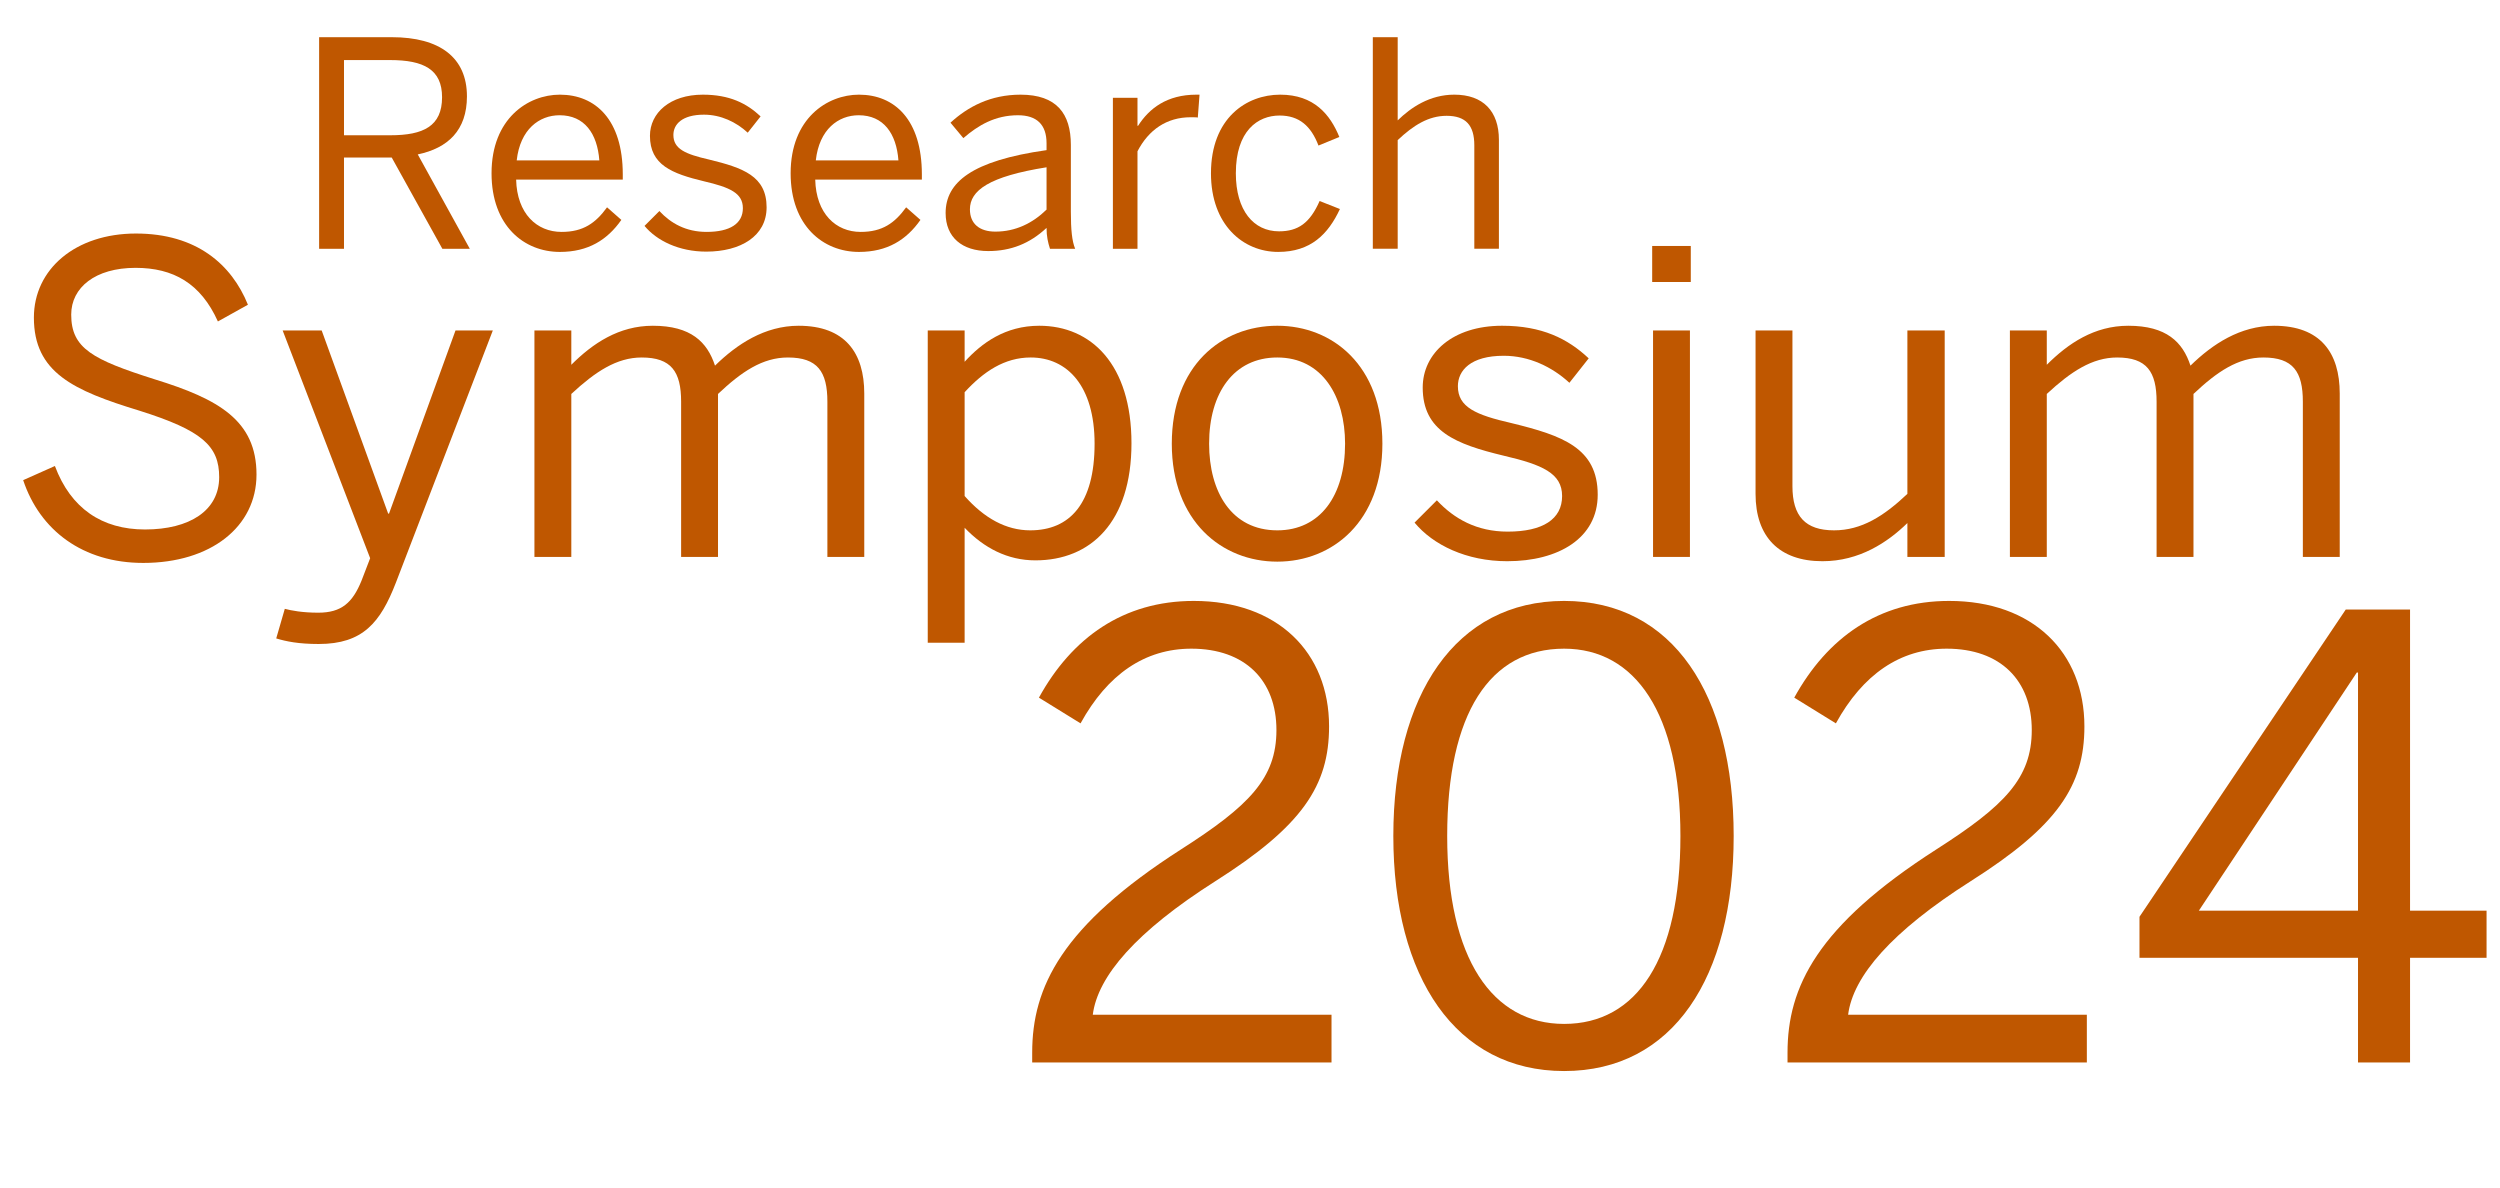 <?xml version="1.0" encoding="UTF-8"?>
<svg xmlns="http://www.w3.org/2000/svg" id="Layer_2" data-name="Layer 2" viewBox="0 0 650.415 309.066">
  <defs>
    <style>
      .cls-1 {
        fill: #bf5700;
        stroke-width: 0px;
      }
    </style>
  </defs>
  <g id="Layer_1-2" data-name="Layer 1">
    <g>
      <g>
        <path class="cls-1" d="m6.025,124.92l8.258-3.683c4.129,11.047,12.274,16.515,23.434,16.515,11.604,0,19.305-4.91,19.305-13.614,0-8.146-4.464-12.163-20.756-17.296-17.185-5.245-27.45-9.931-27.45-24.214,0-12.609,10.824-21.872,26.558-21.872s24.884,8.035,29.125,18.524l-7.812,4.352c-4.464-9.931-11.605-13.948-21.425-13.948-10.489,0-16.738,5.133-16.738,12.163,0,8.815,5.579,11.717,21.76,16.85,16.626,5.133,26.446,10.712,26.446,24.772,0,13.613-11.94,22.987-29.459,22.987-15.734,0-26.893-8.48-31.245-21.536Z"></path>
        <path class="cls-1" d="m71.864,166.095l2.231-7.699c1.674.446,4.575,1.005,8.704,1.005,6.025,0,8.927-2.567,11.271-8.369l2.231-5.803-22.764-59.252h10.154l17.296,47.647h.224l17.296-47.647h9.708l-25.219,65.613c-4.018,10.378-8.592,15.957-20.086,15.957-5.244,0-8.48-.67-11.047-1.451Z"></path>
        <path class="cls-1" d="m139.04,144.894v-58.917h9.597v8.927c5.579-5.58,12.387-10.154,21.201-10.154,9.932,0,14.172,4.24,16.181,10.377,5.691-5.58,12.944-10.377,21.76-10.377,12.052,0,17.072,7.03,17.072,17.631v42.514h-9.596v-40.394c0-7.812-2.567-11.494-10.267-11.494-6.584,0-12.052,3.682-18.188,9.485v42.403h-9.597v-40.394c0-7.812-2.566-11.494-10.266-11.494-6.473,0-12.052,3.682-18.301,9.485v42.403h-9.597Z"></path>
        <path class="cls-1" d="m241.367,167.211v-81.235h9.597v8.146c4.464-4.91,10.601-9.373,19.416-9.373,13.502,0,23.991,10.042,23.991,30.575s-10.601,30.463-24.995,30.463c-7.253,0-13.391-3.236-18.412-8.48v29.905h-9.597Zm43.408-51.776c0-15.064-7.142-22.429-16.627-22.429-6.807,0-12.274,3.682-17.185,9.039v27.004c5.133,5.802,10.824,8.927,17.073,8.927,10.266,0,16.738-6.919,16.738-22.541Z"></path>
        <path class="cls-1" d="m304.862,115.435c0-20.309,12.944-30.687,27.451-30.687,14.395,0,27.339,10.377,27.339,30.687,0,20.197-12.944,30.686-27.339,30.686s-27.451-10.489-27.451-30.686Zm45.082,0c0-12.275-5.915-22.429-17.631-22.429-11.271,0-17.743,9.15-17.743,22.429,0,12.498,5.803,22.541,17.743,22.541,11.158,0,17.631-9.039,17.631-22.541Z"></path>
        <path class="cls-1" d="m368.021,135.967l5.803-5.803c4.464,4.798,10.378,8.146,18.412,8.146,9.15,0,14.171-3.236,14.171-9.261,0-5.915-5.133-8.146-15.176-10.489-12.497-3.013-21.09-6.361-21.09-17.743,0-8.927,7.812-16.068,20.644-16.068,10.378,0,17.073,3.348,22.541,8.48l-5.021,6.36c-4.464-4.128-10.489-7.03-17.073-7.03-8.592,0-11.939,3.794-11.939,7.923,0,5.468,4.687,7.476,13.948,9.596,13.279,3.236,22.43,6.472,22.43,18.635,0,11.27-10.155,17.296-23.546,17.296-10.601,0-19.304-4.24-24.103-10.042Z"></path>
        <path class="cls-1" d="m429.842,73.366v-9.373h10.043v9.373h-10.043Zm.224,71.527v-58.917h9.597v58.917h-9.597Z"></path>
        <path class="cls-1" d="m456.735,128.491v-42.515h9.597v40.506c0,7.812,3.348,11.494,10.823,11.494,7.142,0,12.944-3.683,19.082-9.485v-42.515h9.708v58.917h-9.708v-8.815c-5.133,5.021-12.498,9.931-22.095,9.931-11.271,0-17.407-6.36-17.407-17.519Z"></path>
        <path class="cls-1" d="m522.907,144.894v-58.917h9.597v8.927c5.579-5.58,12.387-10.154,21.201-10.154,9.932,0,14.172,4.24,16.181,10.377,5.691-5.58,12.944-10.377,21.76-10.377,12.052,0,17.072,7.03,17.072,17.631v42.514h-9.596v-40.394c0-7.812-2.567-11.494-10.267-11.494-6.584,0-12.052,3.682-18.188,9.485v42.403h-9.597v-40.394c0-7.812-2.566-11.494-10.266-11.494-6.473,0-12.052,3.682-18.301,9.485v42.403h-9.597Z"></path>
      </g>
      <g>
        <path class="cls-1" d="m268.541,276.42v-2.548c0-17.041,7.645-32.966,38.699-52.873,17.678-11.308,24.845-18.474,24.845-31.055,0-12.9-8.122-21.182-22.137-21.182-12.104,0-21.818,6.688-28.825,19.43l-10.83-6.689c8.601-15.606,21.978-25.162,40.292-25.162,21.818,0,35.195,13.378,35.195,32.647,0,15.448-7.007,25.959-29.621,40.292-20.544,13.059-30.577,24.685-31.852,34.718h62.11v12.422h-77.877Z"></path>
        <path class="cls-1" d="m362.497,217.495c0-36.788,16.244-61.154,44.433-61.154,28.348,0,44.113,24.366,44.113,61.154s-15.766,61.154-44.113,61.154c-28.188,0-44.433-24.366-44.433-61.154Zm74.691,0c0-32.011-11.785-48.732-30.259-48.732-19.271,0-30.418,16.722-30.418,48.732s11.785,48.892,30.418,48.892c18.951,0,30.259-16.881,30.259-48.892Z"></path>
        <path class="cls-1" d="m465.053,276.42v-2.548c0-17.041,7.645-32.966,38.699-52.873,17.678-11.308,24.845-18.474,24.845-31.055,0-12.9-8.122-21.182-22.137-21.182-12.104,0-21.818,6.688-28.825,19.43l-10.83-6.689c8.601-15.606,21.978-25.162,40.292-25.162,21.818,0,35.195,13.378,35.195,32.647,0,15.448-7.007,25.959-29.621,40.292-20.544,13.059-30.577,24.685-31.852,34.718h62.11v12.422h-77.877Z"></path>
        <path class="cls-1" d="m613.474,276.42v-27.232h-56.854v-10.671l53.67-79.946h16.722v78.354h19.907v12.263h-19.907v27.232h-13.537Zm-41.406-39.495h41.406v-61.951h-.318l-41.088,61.951Z"></path>
      </g>
      <g>
        <path class="cls-1" d="m83.024,64.722V9.676h18.894c12.497,0,19.564,5.281,19.564,15.398,0,8.852-4.984,13.464-12.795,15.101l13.538,24.547h-7.141l-13.167-23.729h-12.422v23.729h-6.472Zm6.472-29.531h12.05c8.629,0,13.465-2.38,13.465-9.894,0-7.216-4.761-9.67-13.539-9.67h-11.976v19.564Z"></path>
        <path class="cls-1" d="m127.883,45.084c0-14.282,9.521-20.456,17.778-20.456,9.298,0,16.365,6.546,16.365,20.754v1.339h-27.746c.223,8.852,5.355,13.613,11.827,13.613,5.653,0,8.852-2.306,11.827-6.397l3.72,3.273c-3.645,5.207-8.629,8.332-15.993,8.332-9.298,0-17.778-6.77-17.778-20.457Zm28.044-3.347c-.521-6.993-3.868-11.753-10.34-11.753-5.281,0-10.266,3.645-11.158,11.753h21.498Z"></path>
        <path class="cls-1" d="m167.683,58.771l3.867-3.868c2.976,3.198,6.918,5.43,12.274,5.43,6.1,0,9.447-2.157,9.447-6.174,0-3.942-3.422-5.43-10.117-6.992-8.331-2.008-14.059-4.24-14.059-11.828,0-5.951,5.207-10.711,13.762-10.711,6.918,0,11.381,2.231,15.025,5.653l-3.347,4.24c-2.976-2.752-6.993-4.686-11.382-4.686-5.728,0-7.959,2.529-7.959,5.281,0,3.645,3.124,4.984,9.298,6.397,8.853,2.157,14.952,4.314,14.952,12.422,0,7.513-6.77,11.53-15.695,11.53-7.067,0-12.869-2.827-16.067-6.695Z"></path>
        <path class="cls-1" d="m205.697,45.084c0-14.282,9.521-20.456,17.778-20.456,9.298,0,16.365,6.546,16.365,20.754v1.339h-27.746c.223,8.852,5.355,13.613,11.827,13.613,5.653,0,8.852-2.306,11.827-6.397l3.72,3.273c-3.645,5.207-8.629,8.332-15.993,8.332-9.298,0-17.778-6.77-17.778-20.457Zm28.044-3.347c-.521-6.993-3.868-11.753-10.34-11.753-5.281,0-10.266,3.645-11.158,11.753h21.498Z"></path>
        <path class="cls-1" d="m246.018,55.424c0-7.959,6.769-13.613,26.258-16.365v-1.785c0-4.91-2.604-7.29-7.438-7.29-5.951,0-10.34,2.604-14.208,5.951l-3.348-4.017c4.538-4.166,10.415-7.29,18.226-7.29,9.372,0,13.092,4.909,13.092,13.092v17.332c0,4.761.298,7.662,1.115,9.67h-6.546c-.521-1.637-.893-3.199-.893-5.43-4.389,4.091-9.298,6.025-15.175,6.025-6.769,0-11.083-3.571-11.083-9.894Zm26.258-.893v-11.009c-14.951,2.38-19.936,6.025-19.936,10.935,0,3.793,2.529,5.802,6.62,5.802,5.208,0,9.671-2.157,13.315-5.728Z"></path>
        <path class="cls-1" d="m289.537,64.722V25.446h6.397v7.29h.148c2.901-4.538,7.514-8.108,15.175-8.108h.818l-.446,5.951c-.223-.074-1.637-.074-1.859-.074-6.249,0-10.935,3.273-13.836,8.852v25.366h-6.397Z"></path>
        <path class="cls-1" d="m315.054,45.084c0-14.356,9.224-20.456,18.001-20.456,8.853,0,13.019,5.207,15.398,11.009l-5.43,2.231c-1.935-5.058-4.984-7.811-10.117-7.811-5.653,0-11.381,3.942-11.381,15.026,0,9.67,4.612,15.101,11.232,15.101,4.983,0,8.033-2.157,10.562-7.885l5.281,2.083c-3.05,6.546-7.587,11.158-16.067,11.158-9.075,0-17.48-6.993-17.48-20.457Z"></path>
        <path class="cls-1" d="m357.16,64.722V9.676h6.472v21.646c3.422-3.348,8.331-6.695,14.729-6.695,7.513,0,11.604,4.314,11.604,11.753v28.341h-6.397v-26.928c0-5.207-2.231-7.662-7.216-7.662-4.686,0-8.629,2.455-12.72,6.323v28.267h-6.472Z"></path>
      </g>
    </g>
  </g>
</svg>
